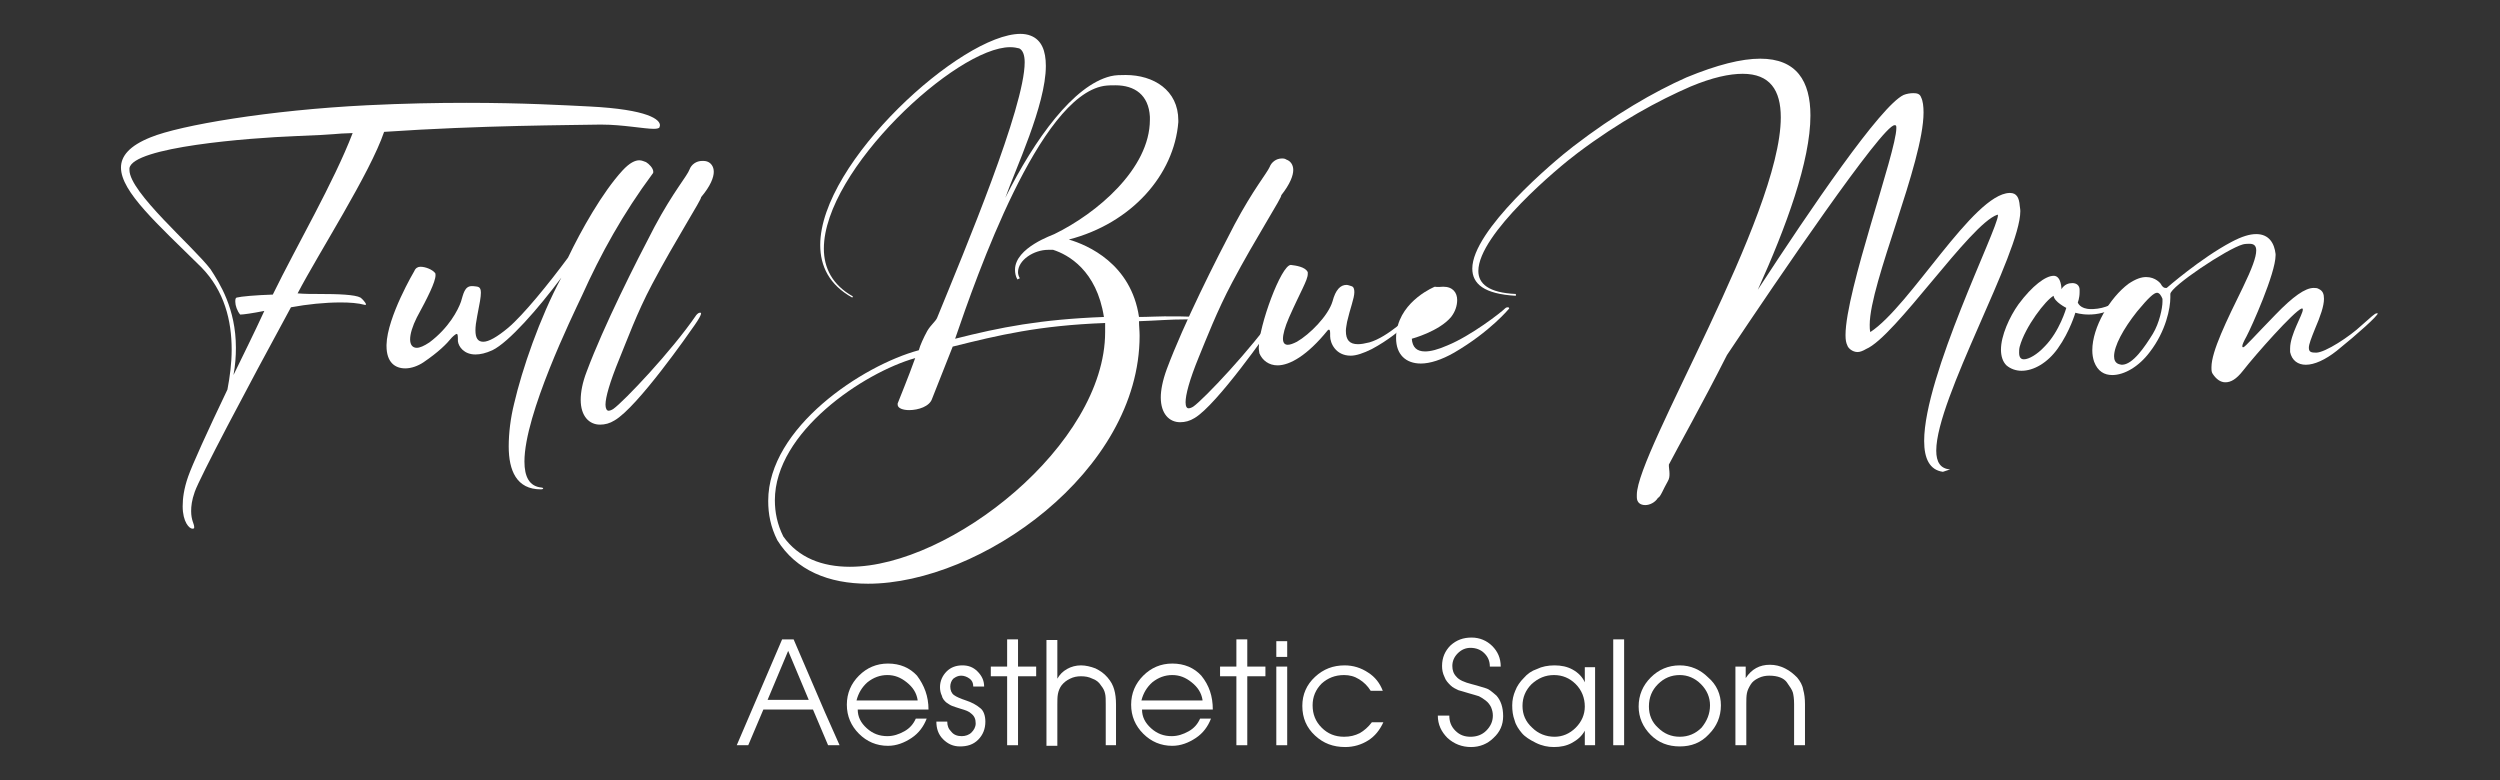 <?xml version="1.0" encoding="utf-8"?>
<!-- Generator: Adobe Illustrator 27.0.0, SVG Export Plug-In . SVG Version: 6.00 Build 0)  -->
<svg version="1.1" id="Layer_1" xmlns="http://www.w3.org/2000/svg" xmlns:xlink="http://www.w3.org/1999/xlink" x="0px" y="0px"
	 viewBox="0 0 413.3 129" style="enable-background:new 0 0 413.3 129;" xml:space="preserve">
<rect x="0" y="0" width="413.3" height="129" fill="#333333" stroke="none"/>
<style type="text/css">
	.st0{fill:#FFFFFF;}
</style>
<g>
	<path class="st0" d="M138.8,123.2l-1.9,0l-2.5-5.9h-8.2l-2.5,5.9l-1.9,0l7.5-17.5h1.9l5.2,12.1L138.8,123.2z M133.7,115.7l-3.4-8.1
		l-3.4,8.1H133.7z"/>
	<path class="st0" d="M153.5,117.3h-11.7c0,1.2,0.5,2.2,1.5,3.1c1,0.9,2.1,1.3,3.4,1.3c1,0,1.9-0.3,2.8-0.8c0.9-0.5,1.5-1.2,1.9-2.1
		h1.8c-0.5,1.3-1.3,2.4-2.5,3.2c-1.2,0.8-2.5,1.3-3.9,1.3c-1.9,0-3.5-0.7-4.8-2c-1.3-1.3-2-2.9-2-4.8c0-1.9,0.7-3.5,2-4.8
		c1.3-1.3,2.9-2,4.8-2c2,0,3.6,0.7,4.8,2C152.8,113.3,153.5,115.1,153.5,117.3z M151.7,115.7c-0.2-1.2-0.8-2.1-1.8-2.9
		c-1-0.8-2-1.2-3.2-1.2c-1.2,0-2.3,0.4-3.3,1.2c-0.9,0.8-1.5,1.8-1.8,3H151.7z"/>
	<path class="st0" d="M162.9,119.3c0,1.2-0.4,2.2-1.2,3c-0.8,0.8-1.8,1.1-3,1.1c-1.1,0-2-0.4-2.8-1.2c-0.8-0.8-1.1-1.8-1.1-2.9h1.8
		c0,0.7,0.2,1.2,0.7,1.7c0.4,0.5,1,0.7,1.7,0.7c0.6,0,1.2-0.2,1.6-0.6c0.4-0.4,0.7-0.9,0.7-1.5c0-0.7-0.2-1.2-0.7-1.6
		c-0.4-0.4-1-0.6-1.7-0.8c-0.7-0.2-1.2-0.4-1.5-0.5c-0.3-0.1-0.7-0.4-1-0.6c-0.3-0.3-0.6-0.6-0.7-1.1c-0.2-0.4-0.3-0.9-0.3-1.4
		c0-1,0.4-1.9,1.1-2.6c0.7-0.7,1.6-1,2.6-1c1,0,1.8,0.3,2.5,1c0.7,0.7,1.1,1.5,1.1,2.5h-1.8c0-0.6-0.2-1-0.6-1.3
		c-0.4-0.3-0.9-0.5-1.4-0.5c-0.5,0-0.9,0.2-1.3,0.5c-0.3,0.3-0.5,0.8-0.5,1.3c0,0.6,0.2,1.1,0.6,1.4c0.4,0.3,1.1,0.6,2,0.9
		c0.9,0.3,1.7,0.7,2.4,1.3C162.6,117.5,162.9,118.3,162.9,119.3z"/>
	<path class="st0" d="M171.3,111.8h-3v11.4h-1.8v-11.4h-2.7v-1.6h2.7v-4.5h1.8v4.5h3V111.8z"/>
	<path class="st0" d="M184.6,123.2h-1.8v-6.8c0-0.7,0-1.3-0.1-1.7c-0.1-0.5-0.3-0.9-0.7-1.4c-0.3-0.5-0.8-0.9-1.4-1.1
		c-0.6-0.3-1.2-0.4-1.9-0.4c-0.6,0-1.2,0.1-1.8,0.4c-0.6,0.3-1,0.6-1.4,1.1c-0.3,0.4-0.5,0.9-0.6,1.4c-0.1,0.5-0.1,1.1-0.1,1.8v6.8
		h-1.8v-17.5h1.8v6.4c0.4-0.7,0.9-1.2,1.6-1.6c0.7-0.4,1.5-0.6,2.3-0.6c0.8,0,1.6,0.2,2.4,0.5c0.8,0.4,1.4,0.8,2,1.5s0.9,1.3,1.1,2
		c0.2,0.7,0.3,1.5,0.3,2.5V123.2z"/>
	<path class="st0" d="M200.5,117.3h-11.7c0,1.2,0.5,2.2,1.5,3.1c1,0.9,2.1,1.3,3.4,1.3c1,0,1.9-0.3,2.8-0.8c0.9-0.5,1.5-1.2,1.9-2.1
		h1.8c-0.5,1.3-1.3,2.4-2.5,3.2c-1.2,0.8-2.5,1.3-3.9,1.3c-1.9,0-3.5-0.7-4.8-2c-1.3-1.3-2-2.9-2-4.8c0-1.9,0.7-3.5,2-4.8
		c1.3-1.3,2.9-2,4.8-2c2,0,3.6,0.7,4.8,2C199.9,113.3,200.5,115.1,200.5,117.3z M198.8,115.7c-0.2-1.2-0.8-2.1-1.8-2.9
		c-1-0.8-2-1.2-3.2-1.2c-1.2,0-2.3,0.4-3.3,1.2c-0.9,0.8-1.5,1.8-1.8,3H198.8z"/>
	<path class="st0" d="M209.2,111.8h-3v11.4h-1.8v-11.4h-2.7v-1.6h2.7v-4.5h1.8v4.5h3V111.8z"/>
	<path class="st0" d="M212.7,108.6H211V106h1.8V108.6z M212.7,123.2H211v-13h1.8V123.2z"/>
	<path class="st0" d="M228.6,114.2h-2c-0.5-0.8-1.1-1.4-1.9-1.9c-0.8-0.5-1.6-0.7-2.5-0.7c-1.5,0-2.7,0.5-3.7,1.4
		c-1,1-1.5,2.2-1.5,3.6c0,1.5,0.5,2.7,1.5,3.7c1,1,2.2,1.5,3.7,1.5c1,0,1.8-0.2,2.6-0.6c0.7-0.4,1.4-1,2-1.8h1.9
		c-0.6,1.3-1.4,2.3-2.5,3c-1.1,0.7-2.4,1.1-3.8,1.1c-2,0-3.6-0.6-5-1.9c-1.4-1.3-2.1-2.9-2.1-4.9c0-1.9,0.7-3.5,2.1-4.8
		c1.4-1.3,3-1.9,4.9-1.9c1.4,0,2.7,0.4,3.9,1.2C227.3,111.9,228.1,112.9,228.6,114.2z"/>
	<path class="st0" d="M248.5,118.4c0,1.4-0.5,2.6-1.6,3.6c-1,1-2.3,1.5-3.7,1.5c-1.5,0-2.8-0.5-3.9-1.5c-1-1-1.6-2.2-1.6-3.7h1.9
		c0,1,0.3,1.8,1,2.5c0.7,0.7,1.5,1,2.5,1c1,0,1.9-0.3,2.6-1c0.7-0.7,1.1-1.5,1.1-2.5c0-0.5-0.1-0.9-0.3-1.4
		c-0.2-0.4-0.5-0.8-0.9-1.1c-0.4-0.3-0.7-0.5-1.1-0.7c-0.4-0.1-0.9-0.3-1.7-0.5c-0.7-0.2-1.3-0.4-1.7-0.5c-0.4-0.2-0.9-0.4-1.3-0.8
		c-0.4-0.4-0.8-0.8-1-1.4c-0.3-0.6-0.4-1.2-0.4-1.8c0-1.4,0.5-2.5,1.4-3.4c1-0.9,2.1-1.3,3.5-1.3c1.3,0,2.5,0.5,3.4,1.4
		c0.9,0.9,1.4,2,1.4,3.4h-1.8c0-0.9-0.3-1.6-0.9-2.2c-0.6-0.6-1.4-0.9-2.3-0.9c-0.8,0-1.5,0.3-2.1,0.9c-0.6,0.6-0.9,1.3-0.9,2.1
		c0,0.7,0.2,1.3,0.7,1.8c0.4,0.5,1.3,0.9,2.5,1.2c1.2,0.3,2,0.6,2.4,0.7c0.4,0.1,0.9,0.5,1.7,1.2
		C248.1,115.8,248.5,116.9,248.5,118.4z"/>
	<path class="st0" d="M263.7,123.2H262v-2.4c-0.5,0.9-1.2,1.5-2.1,2c-0.9,0.5-1.9,0.7-3,0.7c-1,0-2-0.2-3-0.7c-1-0.5-1.8-1-2.3-1.6
		c-0.5-0.6-1-1.3-1.2-2.1c-0.3-0.8-0.4-1.6-0.4-2.5c0-0.9,0.2-1.7,0.5-2.4c0.3-0.8,0.8-1.5,1.4-2.1c0.6-0.7,1.3-1.2,2.2-1.5
		c0.8-0.4,1.8-0.6,2.9-0.6c1.1,0,2.1,0.2,3,0.7c0.9,0.5,1.6,1.2,2,2.1l0-2.5h1.7v12.1V123.2z M262,116.8c0-1.4-0.5-2.7-1.5-3.7
		c-1-1-2.2-1.5-3.6-1.5c-1.4,0-2.6,0.5-3.7,1.5c-1,1-1.5,2.2-1.5,3.6c0,1.4,0.5,2.6,1.6,3.6c1,1,2.3,1.5,3.7,1.5
		c1.3,0,2.5-0.5,3.5-1.5C261.5,119.3,262,118.1,262,116.8z"/>
	<path class="st0" d="M268.5,123.2h-1.8v-17.5h1.8V123.2z"/>
	<path class="st0" d="M284.5,116.6c0,1.9-0.7,3.5-2,4.8c-1.3,1.4-2.9,2-4.8,2c-1.9,0-3.5-0.6-4.8-1.9c-1.3-1.3-2-2.9-2-4.7
		c0-1.9,0.7-3.5,2-4.8c1.3-1.3,2.9-2,4.8-2c1.8,0,3.4,0.7,4.7,2C283.8,113.2,284.5,114.8,284.5,116.6z M282.7,116.6
		c0-1.3-0.5-2.5-1.5-3.5c-1-1-2.2-1.5-3.5-1.5c-1.4,0-2.6,0.5-3.6,1.5c-1,1-1.5,2.2-1.5,3.7c0,1.4,0.5,2.6,1.5,3.5
		c1,1,2.2,1.5,3.6,1.5c1.4,0,2.6-0.5,3.6-1.5C282.2,119.2,282.7,118,282.7,116.6z"/>
	<path class="st0" d="M298.4,123.2h-1.8v-6.8c0-0.9-0.1-1.5-0.2-1.9c-0.1-0.4-0.5-1-1-1.7c-0.5-0.7-1.5-1.1-2.9-1.1
		c-0.6,0-1.2,0.1-1.8,0.4c-0.6,0.3-1,0.6-1.3,1.1c-0.3,0.5-0.5,0.9-0.6,1.4c-0.1,0.5-0.1,1.1-0.1,1.8v6.8h-1.8v-13h1.7v1.9
		c1-1.5,2.3-2.2,4-2.2c0.9,0,1.7,0.2,2.5,0.6c0.8,0.4,1.4,0.9,2,1.5c0.5,0.6,0.9,1.3,1,2c0.2,0.7,0.3,1.5,0.3,2.4V123.2z"/>
</g>
<g>
	<path class="st0" d="M52.7,48.6c3.2,0,6,0.1,6.9,0.6c0.3,0.2,0.9,0.9,0.9,1.1c0,0.1,0,0.1-0.1,0.1l-0.1,0c-1.1-0.3-2.5-0.4-4-0.4
		c-2.6,0-5.5,0.3-8.2,0.8C40.7,64.4,33,79,32.2,81.3c-0.5,1.4-0.6,2.4-0.6,3.2c0,1.5,0.5,2.1,0.5,2.6c0,0.1,0,0.1,0,0.2
		c-0.1,0.1-0.1,0.1-0.3,0.1c-0.5,0-1.6-1.1-1.6-3.7c0-1.3,0.2-2.9,0.9-4.9c0.7-2,3.2-7.5,6.5-14.4c0.4-2.1,0.7-4.3,0.7-6.6
		c0-4.8-1.2-9.7-5-13.6C26,37,20,31.7,20,27.7c0-1.9,1.4-3.6,4.9-5c4.9-2,19.6-4.5,35.8-5.3c6.1-0.3,11.6-0.4,16.4-0.4
		c9.4,0,16.2,0.4,20.3,0.6c9.9,0.5,11.7,2.2,11.7,3.1c0,0.2-0.1,0.3-0.1,0.4c-0.1,0.1-0.4,0.2-0.9,0.2c-1.6,0-5.2-0.7-8.6-0.7H99
		c-4.5,0.1-19.3,0.1-35.5,1.2c-2.3,6.8-10.8,20-14.3,26.7C50.3,48.6,51.6,48.6,52.7,48.6z M58.3,22c-3.5,0.1-1.6,0.2-9.4,0.5
		c-7.8,0.3-26.9,1.8-27.5,5.3l0,0.3c0,3.7,10.5,12.6,13.4,16.4C36.3,46.8,39,51,39,57.5c0,1.4-0.1,2.9-0.4,4.5
		c1.6-3.3,3.4-6.9,5.1-10.6c-2,0.4-3.5,0.6-3.9,0.6h-0.1c-0.5-0.6-0.8-1.5-0.8-2.1c0-0.3,0-0.6,0.2-0.7c0.8-0.2,3.1-0.4,6-0.5
		C49,40.7,55.2,30.1,58.3,22z"/>
	<path class="st0" d="M69.5,44.1c0.9,0,2,0.5,2.4,1c0.1,0.1,0.1,0.2,0.1,0.4c0,1.1-1.3,3.7-3.1,7c-0.7,1.4-1.1,2.7-1.1,3.6
		c0,0.9,0.4,1.4,1.1,1.4c0.5,0,1.2-0.3,2.1-0.9c3.2-2.4,4.7-5.3,5.2-6.7c0.4-1.3,0.6-2.6,1.8-2.6h0.2c0.8,0.1,1.3,0,1.3,1.1
		c0,0.7-0.2,1.8-0.6,3.8c-0.2,1-0.3,1.8-0.3,2.4c0,1.3,0.4,1.9,1.3,1.9c0.9,0,2.3-0.8,4.1-2.3c2.5-2.1,6.8-7.4,9.9-11.6
		c2.2-4.6,5.7-10.8,9-14.4c1.2-1.3,2.1-1.7,2.8-1.7c0.4,0,0.8,0.2,1.1,0.3c0.5,0.3,1.2,1,1.2,1.6c0,0.1,0,0.2-0.1,0.3
		C103,35.3,99.3,42,96.2,48.9c-1.6,3.4-9.5,19.6-9.5,27.4c0,2.5,0.8,4.1,2.8,4.3c0.2,0,0.3,0.1,0.3,0.2c0,0-0.1,0.1-0.4,0.1
		c-4,0-5.3-3.1-5.3-7.1c0-2.2,0.3-4.7,0.9-7.1c1.3-5.6,4.2-14.1,7.8-20.8c-3.8,5.1-8.7,10.7-11.4,12c-1.1,0.5-2,0.7-2.8,0.7
		c-1.9,0-2.8-1.3-2.9-2.2c0-0.8,0-1.2-0.2-1.2c-0.1,0-0.4,0.2-0.8,0.6c-0.9,1.1-2.2,2.4-4.7,4.1c-0.9,0.6-2,1-3,1
		c-1.7,0-3.1-1-3.1-3.7v-0.2c0.1-4.6,4.6-12.2,4.6-12.2C68.7,44.3,69.1,44.1,69.5,44.1z M107.8,47c-2.5,4.7-4.2,9.4-5.4,12.3
		c-1.6,3.9-2.3,6.4-2.3,7.6c0,0.6,0.2,1,0.5,1c0.2,0,0.5-0.1,0.8-0.3c1.7-1.2,9.6-9.5,13.7-15.5c0,0,0.3-0.4,0.6-0.4h0.1
		c0,0,0.1,0,0.1,0.1c0,0.3-0.4,1-1.1,2c-0.9,1.3-9.4,13.5-13.2,15.7c-0.8,0.5-1.6,0.7-2.4,0.7c-1.8,0-3.2-1.4-3.2-4.1
		c0-1.3,0.3-2.9,1-4.7c2.8-7.5,8.1-18,11.2-23.9c3.1-5.8,5.4-8.4,5.8-9.5c0.3-0.8,1.1-1.4,2.1-1.4c0.2,0,0.5,0,0.8,0.1
		c0.6,0.2,1.1,0.8,1.1,1.7c0,0.9-0.5,2.3-2.1,4.2C116.1,32.8,111.6,39.8,107.8,47z"/>
	<path class="st0" d="M196.2,52.8c-2.9,0-4.9,0.2-7.9,0.3c0,0.8,0.1,1.6,0.1,2.4c0,22.5-26.4,41-44.9,41c-6.5,0-11.9-2.2-15-7.2
		c-1.1-2.2-1.5-4.3-1.5-6.5c0-12.1,15.6-22.4,24.9-24.9c0.2-0.8,0.8-2.1,1.4-3.2c0.6-1,1.3-1.5,1.6-2.1
		c4.7-11.5,14.5-34.9,14.5-42.3c0-1.2-0.3-2-0.9-2.3c-0.4-0.1-0.9-0.2-1.5-0.2c-8.9,0-30.8,20.3-30.8,33.3c0,3.2,1.4,6,4.8,7.9
		l-0.1,0.2c-3.8-2.1-5.3-5.2-5.3-8.7c0-13.7,23.4-34.9,33.1-34.9c0.6,0,1.2,0.1,1.7,0.3c1.8,0.7,2.5,2.5,2.5,5
		c0,6.5-5.1,17.2-6.7,21.8c4.9-9.8,11.3-18.6,17.4-20.1c0.8-0.2,1.7-0.2,2.5-0.2c4.6,0,8.7,2.5,8.7,7.5v0.3
		c-0.7,8.7-7.7,16.7-18.1,19.4c3.1,0.9,10.3,4,11.6,12.8c1.6,0,2.9-0.1,4.2-0.1c1.8,0,3.5,0,6.1,0.1l0,0.5
		C197.6,52.8,196.9,52.8,196.2,52.8z M157.5,57.3l-3.4,8.6c-0.4,1.3-2.3,1.9-3.8,1.9c-1,0-1.9-0.3-1.9-0.9c0,0,0-0.1,0-0.2
		c0.1-0.3,1.8-4.4,2.9-7.5c-8.5,2.4-23.2,12.2-23.2,23.5c0,2,0.4,4,1.4,6c2.5,3.5,6.4,5,11,5c16.6,0,42.2-20.2,42.2-38.8
		c0-0.5,0-1,0-1.5C171.8,53.8,165.1,55.4,157.5,57.3z M173.3,41.3c-2.4,0-5,1.7-5,3.7c0,0.3,0.1,0.7,0.3,1l-0.4,0.2
		c-0.3-0.5-0.4-1.1-0.4-1.6c0-3.7,6.4-5.8,6.5-5.9c7-3.4,15.8-10.8,15.8-18.9v-0.5c-0.2-3.6-2.5-5.2-5.7-5.2c-0.6,0-1.2,0-1.9,0.1
		c-10.7,1.8-21,31.3-24.6,41.8c7.5-1.9,14.1-3.2,24.6-3.6c-1.2-7.7-5.9-10.3-8.4-11.1C173.9,41.3,173.6,41.3,173.3,41.3z"/>
	<path class="st0" d="M203.7,46.7c-2.5,4.7-4.3,9.4-5.5,12.3c-1.6,3.9-2.2,6.3-2.2,7.5c0,0.7,0.2,1,0.5,1c0.2,0,0.5-0.1,0.8-0.3
		c1.7-1.2,9.6-9.5,13.7-15.5c0,0,0.3-0.4,0.6-0.4c0,0,0,0,0.1,0c0.1,0,0.1,0.1,0.1,0.1c0,0.3-0.4,0.9-1.2,2
		c-0.9,1.3-9.4,13.5-13.1,15.7c-0.8,0.5-1.6,0.7-2.4,0.7c-1.8,0-3.2-1.4-3.2-4.1c0-1.2,0.3-2.8,1-4.7c2.8-7.5,8.1-18,11.2-23.9
		c3.1-5.8,5.3-8.4,5.8-9.5c0.3-0.8,1.1-1.4,2-1.4c0.3,0,0.5,0,0.8,0.2c0.6,0.2,1.1,0.8,1.1,1.7c0,0.9-0.5,2.3-2,4.2
		C212.1,32.4,207.5,39.5,203.7,46.7z"/>
	<path class="st0" d="M208.1,57.5c0-3.6,3.7-13.7,5.3-13.7h0c0.8,0.1,2.4,0.3,2.8,1.2v0.3c0,1-1.2,2.9-3.1,7.2c-0.7,1.6-1,2.8-1,3.5
		c0,0.7,0.3,1,0.8,1c0.4,0,0.9-0.2,1.5-0.5c2.1-1.2,5.2-4.3,5.9-6.7c0.5-1.9,1.3-2.7,2.3-2.7c0.2,0,0.5,0.1,0.8,0.2
		c0.4,0.1,0.5,0.5,0.5,1c0,1-0.7,2.7-1.2,4.9c-0.1,0.6-0.2,1.1-0.2,1.5c0,1.5,0.6,2.2,2,2.2c0.5,0,1.1-0.1,1.9-0.3
		c3.1-0.9,6.7-4.5,7.5-5.1c0.3-0.3,0.6-0.4,0.7-0.4c0.1,0,0.2,0,0.2,0s-2.6,3.7-8,6.6c-1.4,0.7-2.6,1.1-3.5,1.1
		c-2.5,0-3.4-2.1-3.4-3.2l0-0.5c0-0.5-0.1-0.6-0.2-0.6c-0.1,0-0.2,0.1-0.2,0.1c-3.4,4.2-6.3,5.8-8.3,5.8c-1.4,0-2.5-0.8-3-2
		C208.2,58.2,208.1,57.9,208.1,57.5z"/>
	<path class="st0" d="M238.6,47.4c1.6,0,2.3,1,2.3,2.2c0,0.9-0.3,1.9-1,2.8c-2,2.4-6.5,3.6-6.5,3.6c0.1,1.4,0.8,2.1,2.2,2.1
		c0.9,0,2.1-0.3,3.7-1c3.9-1.6,8.8-5.4,9.5-6.1c0.2-0.2,0.4-0.2,0.5-0.2c0.2,0,0.2,0.2,0.2,0.2s-3.1,3.8-9.1,7.3
		c-2.1,1.2-4,1.8-5.5,1.8c-2.5,0-4.1-1.5-4.1-4.2c0-0.3,0-0.7,0.1-1.2c0.8-5.1,6.3-7.3,6.3-7.3C237.7,47.5,238.2,47.4,238.6,47.4z"
		/>
	<path class="st0" d="M243.4,44.4c0-6.3,13.3-17.6,16.7-20.2c6.9-5.3,13.3-9,18.7-11.4c5.1-2.1,9.1-3.1,12.2-3.1
		c6,0,8.3,3.7,8.3,9.4c0,7.5-4,18.4-8.7,28.8c8.8-13.5,20.3-30.4,24.1-32.2c0.5-0.2,1.1-0.3,1.6-0.3c0.6,0,1.1,0.1,1.3,0.7
		c0.3,0.6,0.4,1.5,0.4,2.5c0,8.3-8.9,28.2-8.9,35.1c0,0.4,0,0.8,0.1,1.2c6.6-4.3,17-22.8,23-23h0.1c1.1,0,1.5,0.8,1.6,2.1
		c0,0.2,0.1,0.5,0.1,0.9c0,7-13.9,31-13.9,39.6c0,1.9,0.7,3,2.3,3.1l-1.2,0.4c-2.2-0.3-3.1-2.2-3.1-5.1c0-10.8,12.2-35.1,12.2-37.3
		c0-0.1,0-0.1-0.1-0.1c-4.5,1.5-16.9,20.2-21.7,22.2c-0.5,0.3-1,0.5-1.4,0.5c-0.9,0-1.6-0.7-1.7-1.1c-0.2-0.4-0.3-0.9-0.3-1.7
		c0-7.3,8.4-30.3,8.4-34.2c0-0.3,0-0.5-0.2-0.5c0,0,0,0-0.1,0c-2,0-19.3,25.4-27.7,38c-4.2,8.3-8.1,15.2-9.6,18.1c0,0.1,0,0.2,0,0.3
		c0,0.3,0.1,0.7,0.1,1.2c0,0.4,0,0.8-0.3,1.3c-0.7,1.2-1.2,2.6-1.6,2.7c-0.5,0.8-1.4,1.2-2.1,1.2c-0.8,0-1.4-0.4-1.4-1.3
		c0-0.1,0-0.3,0-0.4c0-7.1,23.8-46.1,23.8-62.4c0-4.5-1.8-7.2-6.3-7.2c-2.2,0-5,0.6-8.6,2.1c-5.3,2.3-11.8,5.8-18.7,11
		c-3.1,2.3-16.4,13.4-16.4,19.5c0,2.1,1.7,3.6,6.2,3.8v0.3C245.3,48.6,243.4,46.9,243.4,44.4z"/>
	<path class="st0" d="M342.6,46.8c0.7,0,1.2,0.4,1.2,1.1l0,0.4c0,1-0.3,1.7-0.3,1.7s0.3,1.1,2.2,1.1h0.3c2.2-0.1,3.4-1,4.1-1.3
		c0.1,0,0.2,0,0.3,0c0.1,0,0.1,0,0.1,0.1c0,0.2-0.2,0.5-0.2,0.5c-1.8,1.3-3.6,1.6-5,1.6c-1.3,0-2.2-0.3-2.2-0.3s-0.9,3.1-2.9,5.9
		c-1.7,2.4-4,3.7-6,3.7c-0.9,0-1.8-0.3-2.5-0.9c-0.6-0.6-0.9-1.5-0.9-2.6c0-2.3,1.4-5.4,2.9-7.5c2.3-3.1,4.5-4.7,5.8-4.7h0.1
		c1.2,0.1,1.2,2.2,1.2,2.2C341.3,47,342,46.8,342.6,46.8z M333.9,57.3c-0.1,0.4-0.1,0.7-0.1,1c0,0.8,0.3,1.1,0.8,1.1
		c0.8,0,2.2-0.8,3.4-2.1c2.5-2.5,3.6-6.4,3.6-6.4s-2-1-2.1-2C338.2,49.6,334.8,54,333.9,57.3z"/>
	<path class="st0" d="M358,47.6h0.2c0,0,5.6-4.9,10.7-7.6c1.7-0.9,3-1.3,4.1-1.3c2.1,0,3,1.5,3.2,3.3v0.2c0,3-4,11.9-4.8,13.4
		c-0.5,0.9-0.7,1.4-0.7,1.6c0,0.1,0,0.2,0.1,0.2c0,0,0.1,0,0.1,0c0.4-0.2,1.7-1.7,5.3-5.4c2.9-3,4.9-4.4,6.3-4.4
		c0.3,0,0.6,0,0.9,0.2c0.6,0.3,0.8,0.8,0.8,1.6c0,1.2-0.6,2.9-1.5,5c-0.6,1.5-1,2.5-1,3.1c0,0.7,0.4,0.8,1.2,0.8
		c1.5,0,5.6-2.7,7.5-4.5c1.6-1.4,2.2-2,2.5-2c0.1,0,0.1,0,0.2,0l0,0c0,0.4-3.2,3.3-6.8,6.2c-1.9,1.5-3.7,2.3-5.1,2.3
		c-1.3,0-2.3-0.7-2.6-2.1c0-0.2,0-0.4,0-0.6c0-2.3,2.1-5.6,2.1-6.4c0-0.1,0-0.2-0.1-0.2c0,0-0.1,0-0.1,0c-1.3,0.5-7.6,7.6-9.7,10.3
		c-1.1,1.4-2,1.9-2.9,1.9c-0.8,0-1.5-0.5-2.1-1.4c-0.2-0.3-0.2-0.6-0.2-1.1c0-2.6,2.5-7.7,5.2-13.2c1.5-3.1,2.2-5,2.2-6.1
		c0-0.8-0.4-1.1-1.1-1.1c-0.3,0-0.7,0-1.1,0.1c-2.6,0.7-12,7-12,8.2v0c0,0.1,0,0.3,0,0.6c0,1.7-0.7,5.5-3.4,9
		c-1.8,2.4-4.2,3.8-6.2,3.8c-1.3,0-2.4-0.6-3-2.2c-0.2-0.6-0.3-1.2-0.3-1.9c0-3.8,2.9-8.7,6-11c1.2-0.8,2.1-1.1,2.9-1.1
		c1.6,0,2.4,1.1,2.4,1.1C357.5,47.5,357.8,47.6,358,47.6z M349.5,58.9c0,0.6,0.2,1.1,0.8,1.3c0.1,0,0.3,0.1,0.5,0.1
		c1.8,0,3.8-3,5.1-5.1c1.1-1.8,1.6-4.3,1.6-5.3c0-0.2,0-0.4,0-0.5c-0.2-0.5-0.5-1-0.9-1c-0.5,0-1.4,0.8-3.3,3.1
		C351,54.4,349.5,57.2,349.5,58.9z"/>
</g>
</svg>
